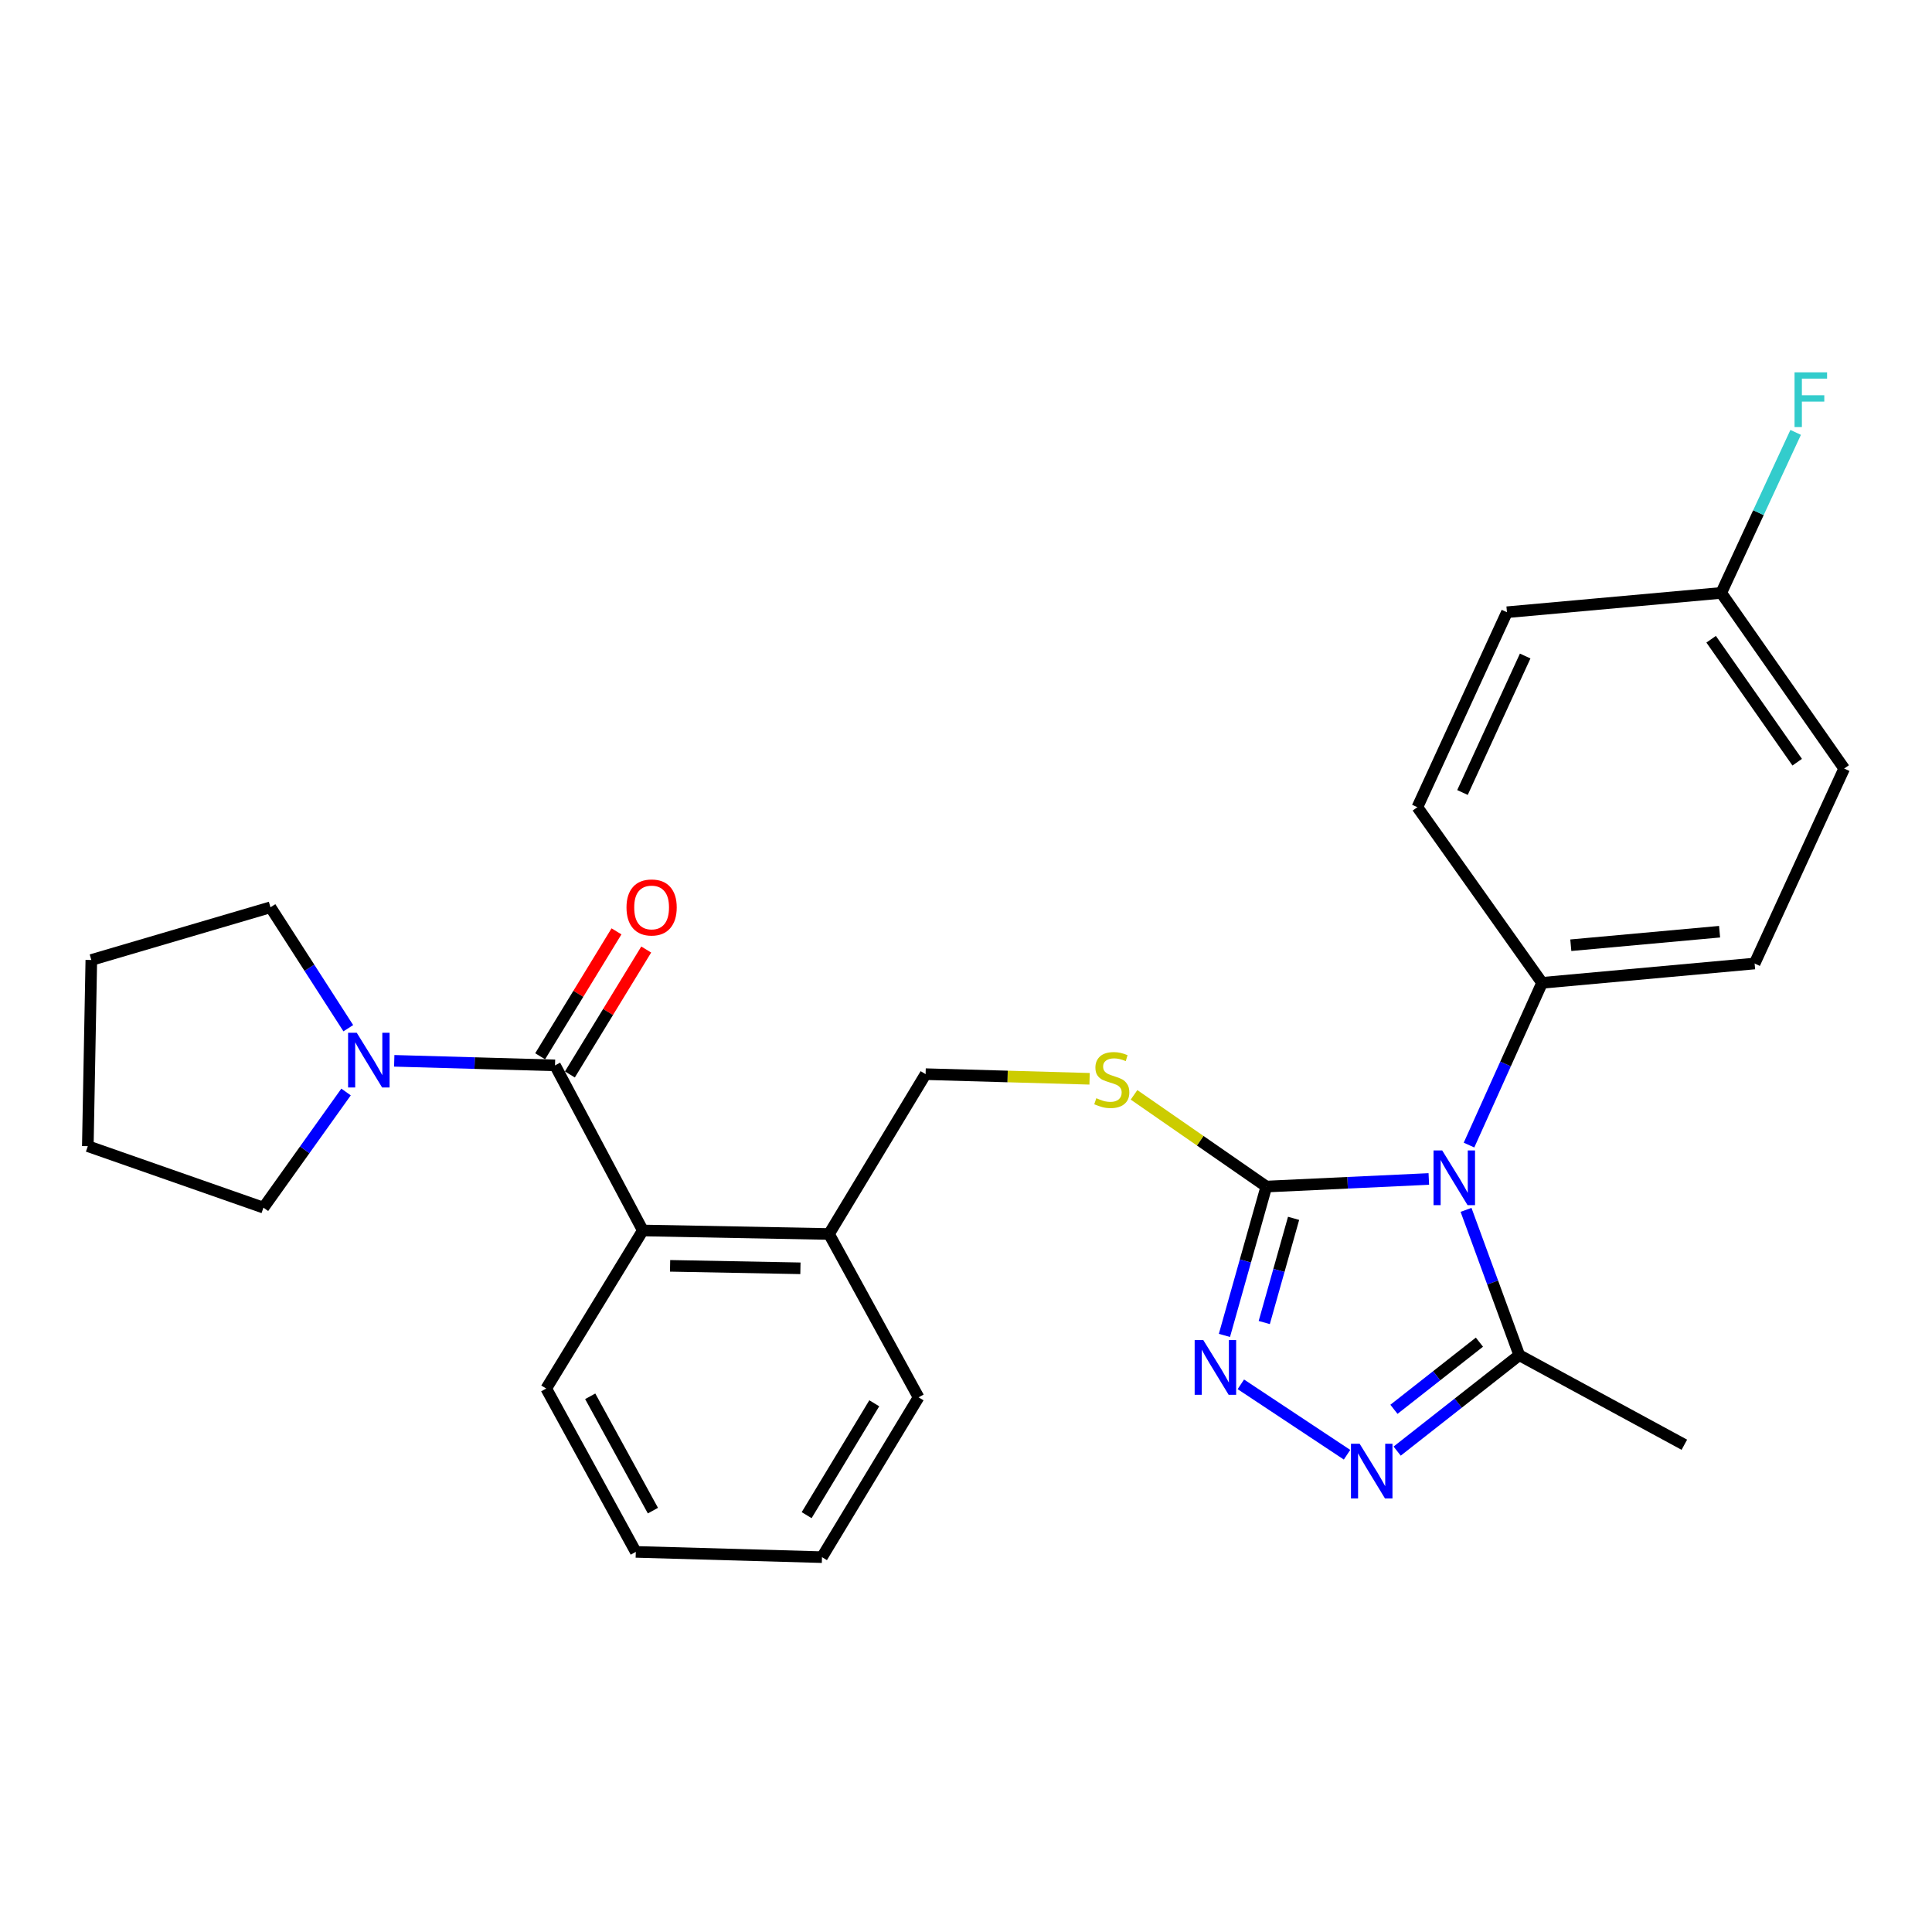 <?xml version='1.0' encoding='iso-8859-1'?>
<svg version='1.1' baseProfile='full'
              xmlns='http://www.w3.org/2000/svg'
                      xmlns:rdkit='http://www.rdkit.org/xml'
                      xmlns:xlink='http://www.w3.org/1999/xlink'
                  xml:space='preserve'
width='1000px' height='1000px' viewBox='0 0 1000 1000'>
<!-- END OF HEADER -->
<rect style='opacity:1.0;fill:#FFFFFF;stroke:none' width='1000' height='1000' x='0' y='0'> </rect>
<path class='bond-0' d='M 319.094,482.07 L 299.338,514.401' style='fill:none;fill-rule:evenodd;stroke:#FF0000;stroke-width:6px;stroke-linecap:butt;stroke-linejoin:miter;stroke-opacity:1' />
<path class='bond-0' d='M 299.338,514.401 L 279.581,546.732' style='fill:none;fill-rule:evenodd;stroke:#000000;stroke-width:6px;stroke-linecap:butt;stroke-linejoin:miter;stroke-opacity:1' />
<path class='bond-0' d='M 334.483,491.474 L 314.727,523.805' style='fill:none;fill-rule:evenodd;stroke:#FF0000;stroke-width:6px;stroke-linecap:butt;stroke-linejoin:miter;stroke-opacity:1' />
<path class='bond-0' d='M 314.727,523.805 L 294.97,556.136' style='fill:none;fill-rule:evenodd;stroke:#000000;stroke-width:6px;stroke-linecap:butt;stroke-linejoin:miter;stroke-opacity:1' />
<path class='bond-1' d='M 287.276,551.434 L 245.667,550.257' style='fill:none;fill-rule:evenodd;stroke:#000000;stroke-width:6px;stroke-linecap:butt;stroke-linejoin:miter;stroke-opacity:1' />
<path class='bond-1' d='M 245.667,550.257 L 204.058,549.081' style='fill:none;fill-rule:evenodd;stroke:#0000FF;stroke-width:6px;stroke-linecap:butt;stroke-linejoin:miter;stroke-opacity:1' />
<path class='bond-2' d='M 287.276,551.434 L 332.724,636.89' style='fill:none;fill-rule:evenodd;stroke:#000000;stroke-width:6px;stroke-linecap:butt;stroke-linejoin:miter;stroke-opacity:1' />
<path class='bond-3' d='M 136.362,625.077 L 157.74,595.146' style='fill:none;fill-rule:evenodd;stroke:#000000;stroke-width:6px;stroke-linecap:butt;stroke-linejoin:miter;stroke-opacity:1' />
<path class='bond-3' d='M 157.74,595.146 L 179.118,565.215' style='fill:none;fill-rule:evenodd;stroke:#0000FF;stroke-width:6px;stroke-linecap:butt;stroke-linejoin:miter;stroke-opacity:1' />
<path class='bond-4' d='M 136.362,625.077 L 45.455,593.255' style='fill:none;fill-rule:evenodd;stroke:#000000;stroke-width:6px;stroke-linecap:butt;stroke-linejoin:miter;stroke-opacity:1' />
<path class='bond-5' d='M 180.28,532.197 L 160.139,500.906' style='fill:none;fill-rule:evenodd;stroke:#0000FF;stroke-width:6px;stroke-linecap:butt;stroke-linejoin:miter;stroke-opacity:1' />
<path class='bond-5' d='M 160.139,500.906 L 139.999,469.615' style='fill:none;fill-rule:evenodd;stroke:#000000;stroke-width:6px;stroke-linecap:butt;stroke-linejoin:miter;stroke-opacity:1' />
<path class='bond-6' d='M 139.999,469.615 L 47.268,496.888' style='fill:none;fill-rule:evenodd;stroke:#000000;stroke-width:6px;stroke-linecap:butt;stroke-linejoin:miter;stroke-opacity:1' />
<path class='bond-7' d='M 739.558,610.233 L 697.505,612.2' style='fill:none;fill-rule:evenodd;stroke:#0000FF;stroke-width:6px;stroke-linecap:butt;stroke-linejoin:miter;stroke-opacity:1' />
<path class='bond-7' d='M 697.505,612.2 L 655.453,614.166' style='fill:none;fill-rule:evenodd;stroke:#000000;stroke-width:6px;stroke-linecap:butt;stroke-linejoin:miter;stroke-opacity:1' />
<path class='bond-8' d='M 758.815,626.222 L 772.591,663.829' style='fill:none;fill-rule:evenodd;stroke:#0000FF;stroke-width:6px;stroke-linecap:butt;stroke-linejoin:miter;stroke-opacity:1' />
<path class='bond-8' d='M 772.591,663.829 L 786.368,701.436' style='fill:none;fill-rule:evenodd;stroke:#000000;stroke-width:6px;stroke-linecap:butt;stroke-linejoin:miter;stroke-opacity:1' />
<path class='bond-9' d='M 760.356,592.691 L 779.269,550.701' style='fill:none;fill-rule:evenodd;stroke:#0000FF;stroke-width:6px;stroke-linecap:butt;stroke-linejoin:miter;stroke-opacity:1' />
<path class='bond-9' d='M 779.269,550.701 L 798.181,508.711' style='fill:none;fill-rule:evenodd;stroke:#000000;stroke-width:6px;stroke-linecap:butt;stroke-linejoin:miter;stroke-opacity:1' />
<path class='bond-10' d='M 655.453,614.166 L 644.608,652.687' style='fill:none;fill-rule:evenodd;stroke:#000000;stroke-width:6px;stroke-linecap:butt;stroke-linejoin:miter;stroke-opacity:1' />
<path class='bond-10' d='M 644.608,652.687 L 633.763,691.207' style='fill:none;fill-rule:evenodd;stroke:#0000FF;stroke-width:6px;stroke-linecap:butt;stroke-linejoin:miter;stroke-opacity:1' />
<path class='bond-10' d='M 669.56,630.61 L 661.968,657.574' style='fill:none;fill-rule:evenodd;stroke:#000000;stroke-width:6px;stroke-linecap:butt;stroke-linejoin:miter;stroke-opacity:1' />
<path class='bond-10' d='M 661.968,657.574 L 654.376,684.538' style='fill:none;fill-rule:evenodd;stroke:#0000FF;stroke-width:6px;stroke-linecap:butt;stroke-linejoin:miter;stroke-opacity:1' />
<path class='bond-11' d='M 655.453,614.166 L 621.212,590.428' style='fill:none;fill-rule:evenodd;stroke:#000000;stroke-width:6px;stroke-linecap:butt;stroke-linejoin:miter;stroke-opacity:1' />
<path class='bond-11' d='M 621.212,590.428 L 586.97,566.69' style='fill:none;fill-rule:evenodd;stroke:#CCCC00;stroke-width:6px;stroke-linecap:butt;stroke-linejoin:miter;stroke-opacity:1' />
<path class='bond-12' d='M 642.258,716.527 L 697.227,752.967' style='fill:none;fill-rule:evenodd;stroke:#0000FF;stroke-width:6px;stroke-linecap:butt;stroke-linejoin:miter;stroke-opacity:1' />
<path class='bond-13' d='M 723.167,751.088 L 754.767,726.262' style='fill:none;fill-rule:evenodd;stroke:#0000FF;stroke-width:6px;stroke-linecap:butt;stroke-linejoin:miter;stroke-opacity:1' />
<path class='bond-13' d='M 754.767,726.262 L 786.368,701.436' style='fill:none;fill-rule:evenodd;stroke:#000000;stroke-width:6px;stroke-linecap:butt;stroke-linejoin:miter;stroke-opacity:1' />
<path class='bond-13' d='M 721.505,729.458 L 743.626,712.08' style='fill:none;fill-rule:evenodd;stroke:#0000FF;stroke-width:6px;stroke-linecap:butt;stroke-linejoin:miter;stroke-opacity:1' />
<path class='bond-13' d='M 743.626,712.08 L 765.746,694.702' style='fill:none;fill-rule:evenodd;stroke:#000000;stroke-width:6px;stroke-linecap:butt;stroke-linejoin:miter;stroke-opacity:1' />
<path class='bond-14' d='M 786.368,701.436 L 871.814,747.797' style='fill:none;fill-rule:evenodd;stroke:#000000;stroke-width:6px;stroke-linecap:butt;stroke-linejoin:miter;stroke-opacity:1' />
<path class='bond-15' d='M 563.967,558.383 L 521.528,557.183' style='fill:none;fill-rule:evenodd;stroke:#CCCC00;stroke-width:6px;stroke-linecap:butt;stroke-linejoin:miter;stroke-opacity:1' />
<path class='bond-15' d='M 521.528,557.183 L 479.089,555.983' style='fill:none;fill-rule:evenodd;stroke:#000000;stroke-width:6px;stroke-linecap:butt;stroke-linejoin:miter;stroke-opacity:1' />
<path class='bond-16' d='M 282.727,718.71 L 329.087,803.255' style='fill:none;fill-rule:evenodd;stroke:#000000;stroke-width:6px;stroke-linecap:butt;stroke-linejoin:miter;stroke-opacity:1' />
<path class='bond-16' d='M 305.494,722.72 L 337.947,781.901' style='fill:none;fill-rule:evenodd;stroke:#000000;stroke-width:6px;stroke-linecap:butt;stroke-linejoin:miter;stroke-opacity:1' />
<path class='bond-17' d='M 282.727,718.71 L 332.724,636.89' style='fill:none;fill-rule:evenodd;stroke:#000000;stroke-width:6px;stroke-linecap:butt;stroke-linejoin:miter;stroke-opacity:1' />
<path class='bond-18' d='M 479.089,555.983 L 429.092,638.714' style='fill:none;fill-rule:evenodd;stroke:#000000;stroke-width:6px;stroke-linecap:butt;stroke-linejoin:miter;stroke-opacity:1' />
<path class='bond-19' d='M 329.087,803.255 L 425.455,805.98' style='fill:none;fill-rule:evenodd;stroke:#000000;stroke-width:6px;stroke-linecap:butt;stroke-linejoin:miter;stroke-opacity:1' />
<path class='bond-20' d='M 425.455,805.98 L 475.452,723.259' style='fill:none;fill-rule:evenodd;stroke:#000000;stroke-width:6px;stroke-linecap:butt;stroke-linejoin:miter;stroke-opacity:1' />
<path class='bond-20' d='M 417.52,784.243 L 452.518,726.338' style='fill:none;fill-rule:evenodd;stroke:#000000;stroke-width:6px;stroke-linecap:butt;stroke-linejoin:miter;stroke-opacity:1' />
<path class='bond-21' d='M 954.545,397.805 L 890.911,306.888' style='fill:none;fill-rule:evenodd;stroke:#000000;stroke-width:6px;stroke-linecap:butt;stroke-linejoin:miter;stroke-opacity:1' />
<path class='bond-21' d='M 930.225,394.509 L 885.681,330.867' style='fill:none;fill-rule:evenodd;stroke:#000000;stroke-width:6px;stroke-linecap:butt;stroke-linejoin:miter;stroke-opacity:1' />
<path class='bond-22' d='M 954.545,397.805 L 908.185,498.711' style='fill:none;fill-rule:evenodd;stroke:#000000;stroke-width:6px;stroke-linecap:butt;stroke-linejoin:miter;stroke-opacity:1' />
<path class='bond-23' d='M 890.911,306.888 L 779.995,316.887' style='fill:none;fill-rule:evenodd;stroke:#000000;stroke-width:6px;stroke-linecap:butt;stroke-linejoin:miter;stroke-opacity:1' />
<path class='bond-24' d='M 890.911,306.888 L 910.17,265.348' style='fill:none;fill-rule:evenodd;stroke:#000000;stroke-width:6px;stroke-linecap:butt;stroke-linejoin:miter;stroke-opacity:1' />
<path class='bond-24' d='M 910.17,265.348 L 929.429,223.808' style='fill:none;fill-rule:evenodd;stroke:#33CCCC;stroke-width:6px;stroke-linecap:butt;stroke-linejoin:miter;stroke-opacity:1' />
<path class='bond-25' d='M 779.995,316.887 L 733.635,417.804' style='fill:none;fill-rule:evenodd;stroke:#000000;stroke-width:6px;stroke-linecap:butt;stroke-linejoin:miter;stroke-opacity:1' />
<path class='bond-25' d='M 789.43,339.553 L 756.978,410.195' style='fill:none;fill-rule:evenodd;stroke:#000000;stroke-width:6px;stroke-linecap:butt;stroke-linejoin:miter;stroke-opacity:1' />
<path class='bond-26' d='M 733.635,417.804 L 798.181,508.711' style='fill:none;fill-rule:evenodd;stroke:#000000;stroke-width:6px;stroke-linecap:butt;stroke-linejoin:miter;stroke-opacity:1' />
<path class='bond-27' d='M 798.181,508.711 L 908.185,498.711' style='fill:none;fill-rule:evenodd;stroke:#000000;stroke-width:6px;stroke-linecap:butt;stroke-linejoin:miter;stroke-opacity:1' />
<path class='bond-27' d='M 813.049,489.25 L 890.052,482.25' style='fill:none;fill-rule:evenodd;stroke:#000000;stroke-width:6px;stroke-linecap:butt;stroke-linejoin:miter;stroke-opacity:1' />
<path class='bond-28' d='M 475.452,723.259 L 429.092,638.714' style='fill:none;fill-rule:evenodd;stroke:#000000;stroke-width:6px;stroke-linecap:butt;stroke-linejoin:miter;stroke-opacity:1' />
<path class='bond-29' d='M 429.092,638.714 L 332.724,636.89' style='fill:none;fill-rule:evenodd;stroke:#000000;stroke-width:6px;stroke-linecap:butt;stroke-linejoin:miter;stroke-opacity:1' />
<path class='bond-29' d='M 414.295,656.472 L 346.838,655.196' style='fill:none;fill-rule:evenodd;stroke:#000000;stroke-width:6px;stroke-linecap:butt;stroke-linejoin:miter;stroke-opacity:1' />
<path class='bond-30' d='M 45.455,593.255 L 47.268,496.888' style='fill:none;fill-rule:evenodd;stroke:#000000;stroke-width:6px;stroke-linecap:butt;stroke-linejoin:miter;stroke-opacity:1' />
<path  class='atom-0' d='M 324.273 469.695
Q 324.273 462.895, 327.633 459.095
Q 330.993 455.295, 337.273 455.295
Q 343.553 455.295, 346.913 459.095
Q 350.273 462.895, 350.273 469.695
Q 350.273 476.575, 346.873 480.495
Q 343.473 484.375, 337.273 484.375
Q 331.033 484.375, 327.633 480.495
Q 324.273 476.615, 324.273 469.695
M 337.273 481.175
Q 341.593 481.175, 343.913 478.295
Q 346.273 475.375, 346.273 469.695
Q 346.273 464.135, 343.913 461.335
Q 341.593 458.495, 337.273 458.495
Q 332.953 458.495, 330.593 461.295
Q 328.273 464.095, 328.273 469.695
Q 328.273 475.415, 330.593 478.295
Q 332.953 481.175, 337.273 481.175
' fill='#FF0000'/>
<path  class='atom-3' d='M 184.648 534.549
L 193.928 549.549
Q 194.848 551.029, 196.328 553.709
Q 197.808 556.389, 197.888 556.549
L 197.888 534.549
L 201.648 534.549
L 201.648 562.869
L 197.768 562.869
L 187.808 546.469
Q 186.648 544.549, 185.408 542.349
Q 184.208 540.149, 183.848 539.469
L 183.848 562.869
L 180.168 562.869
L 180.168 534.549
L 184.648 534.549
' fill='#0000FF'/>
<path  class='atom-5' d='M 746.472 595.457
L 755.752 610.457
Q 756.672 611.937, 758.152 614.617
Q 759.632 617.297, 759.712 617.457
L 759.712 595.457
L 763.472 595.457
L 763.472 623.777
L 759.592 623.777
L 749.632 607.377
Q 748.472 605.457, 747.232 603.257
Q 746.032 601.057, 745.672 600.377
L 745.672 623.777
L 741.992 623.777
L 741.992 595.457
L 746.472 595.457
' fill='#0000FF'/>
<path  class='atom-7' d='M 622.831 693.639
L 632.111 708.639
Q 633.031 710.119, 634.511 712.799
Q 635.991 715.479, 636.071 715.639
L 636.071 693.639
L 639.831 693.639
L 639.831 721.959
L 635.951 721.959
L 625.991 705.559
Q 624.831 703.639, 623.591 701.439
Q 622.391 699.239, 622.031 698.559
L 622.031 721.959
L 618.351 721.959
L 618.351 693.639
L 622.831 693.639
' fill='#0000FF'/>
<path  class='atom-8' d='M 703.739 747.273
L 713.019 762.273
Q 713.939 763.753, 715.419 766.433
Q 716.899 769.113, 716.979 769.273
L 716.979 747.273
L 720.739 747.273
L 720.739 775.593
L 716.859 775.593
L 706.899 759.193
Q 705.739 757.273, 704.499 755.073
Q 703.299 752.873, 702.939 752.193
L 702.939 775.593
L 699.259 775.593
L 699.259 747.273
L 703.739 747.273
' fill='#0000FF'/>
<path  class='atom-10' d='M 567.457 568.428
Q 567.777 568.548, 569.097 569.108
Q 570.417 569.668, 571.857 570.028
Q 573.337 570.348, 574.777 570.348
Q 577.457 570.348, 579.017 569.068
Q 580.577 567.748, 580.577 565.468
Q 580.577 563.908, 579.777 562.948
Q 579.017 561.988, 577.817 561.468
Q 576.617 560.948, 574.617 560.348
Q 572.097 559.588, 570.577 558.868
Q 569.097 558.148, 568.017 556.628
Q 566.977 555.108, 566.977 552.548
Q 566.977 548.988, 569.377 546.788
Q 571.817 544.588, 576.617 544.588
Q 579.897 544.588, 583.617 546.148
L 582.697 549.228
Q 579.297 547.828, 576.737 547.828
Q 573.977 547.828, 572.457 548.988
Q 570.937 550.108, 570.977 552.068
Q 570.977 553.588, 571.737 554.508
Q 572.537 555.428, 573.657 555.948
Q 574.817 556.468, 576.737 557.068
Q 579.297 557.868, 580.817 558.668
Q 582.337 559.468, 583.417 561.108
Q 584.537 562.708, 584.537 565.468
Q 584.537 569.388, 581.897 571.508
Q 579.297 573.588, 574.937 573.588
Q 572.417 573.588, 570.497 573.028
Q 568.617 572.508, 566.377 571.588
L 567.457 568.428
' fill='#CCCC00'/>
<path  class='atom-22' d='M 928.852 192.733
L 945.692 192.733
L 945.692 195.973
L 932.652 195.973
L 932.652 204.573
L 944.252 204.573
L 944.252 207.853
L 932.652 207.853
L 932.652 221.053
L 928.852 221.053
L 928.852 192.733
' fill='#33CCCC'/>
</svg>
